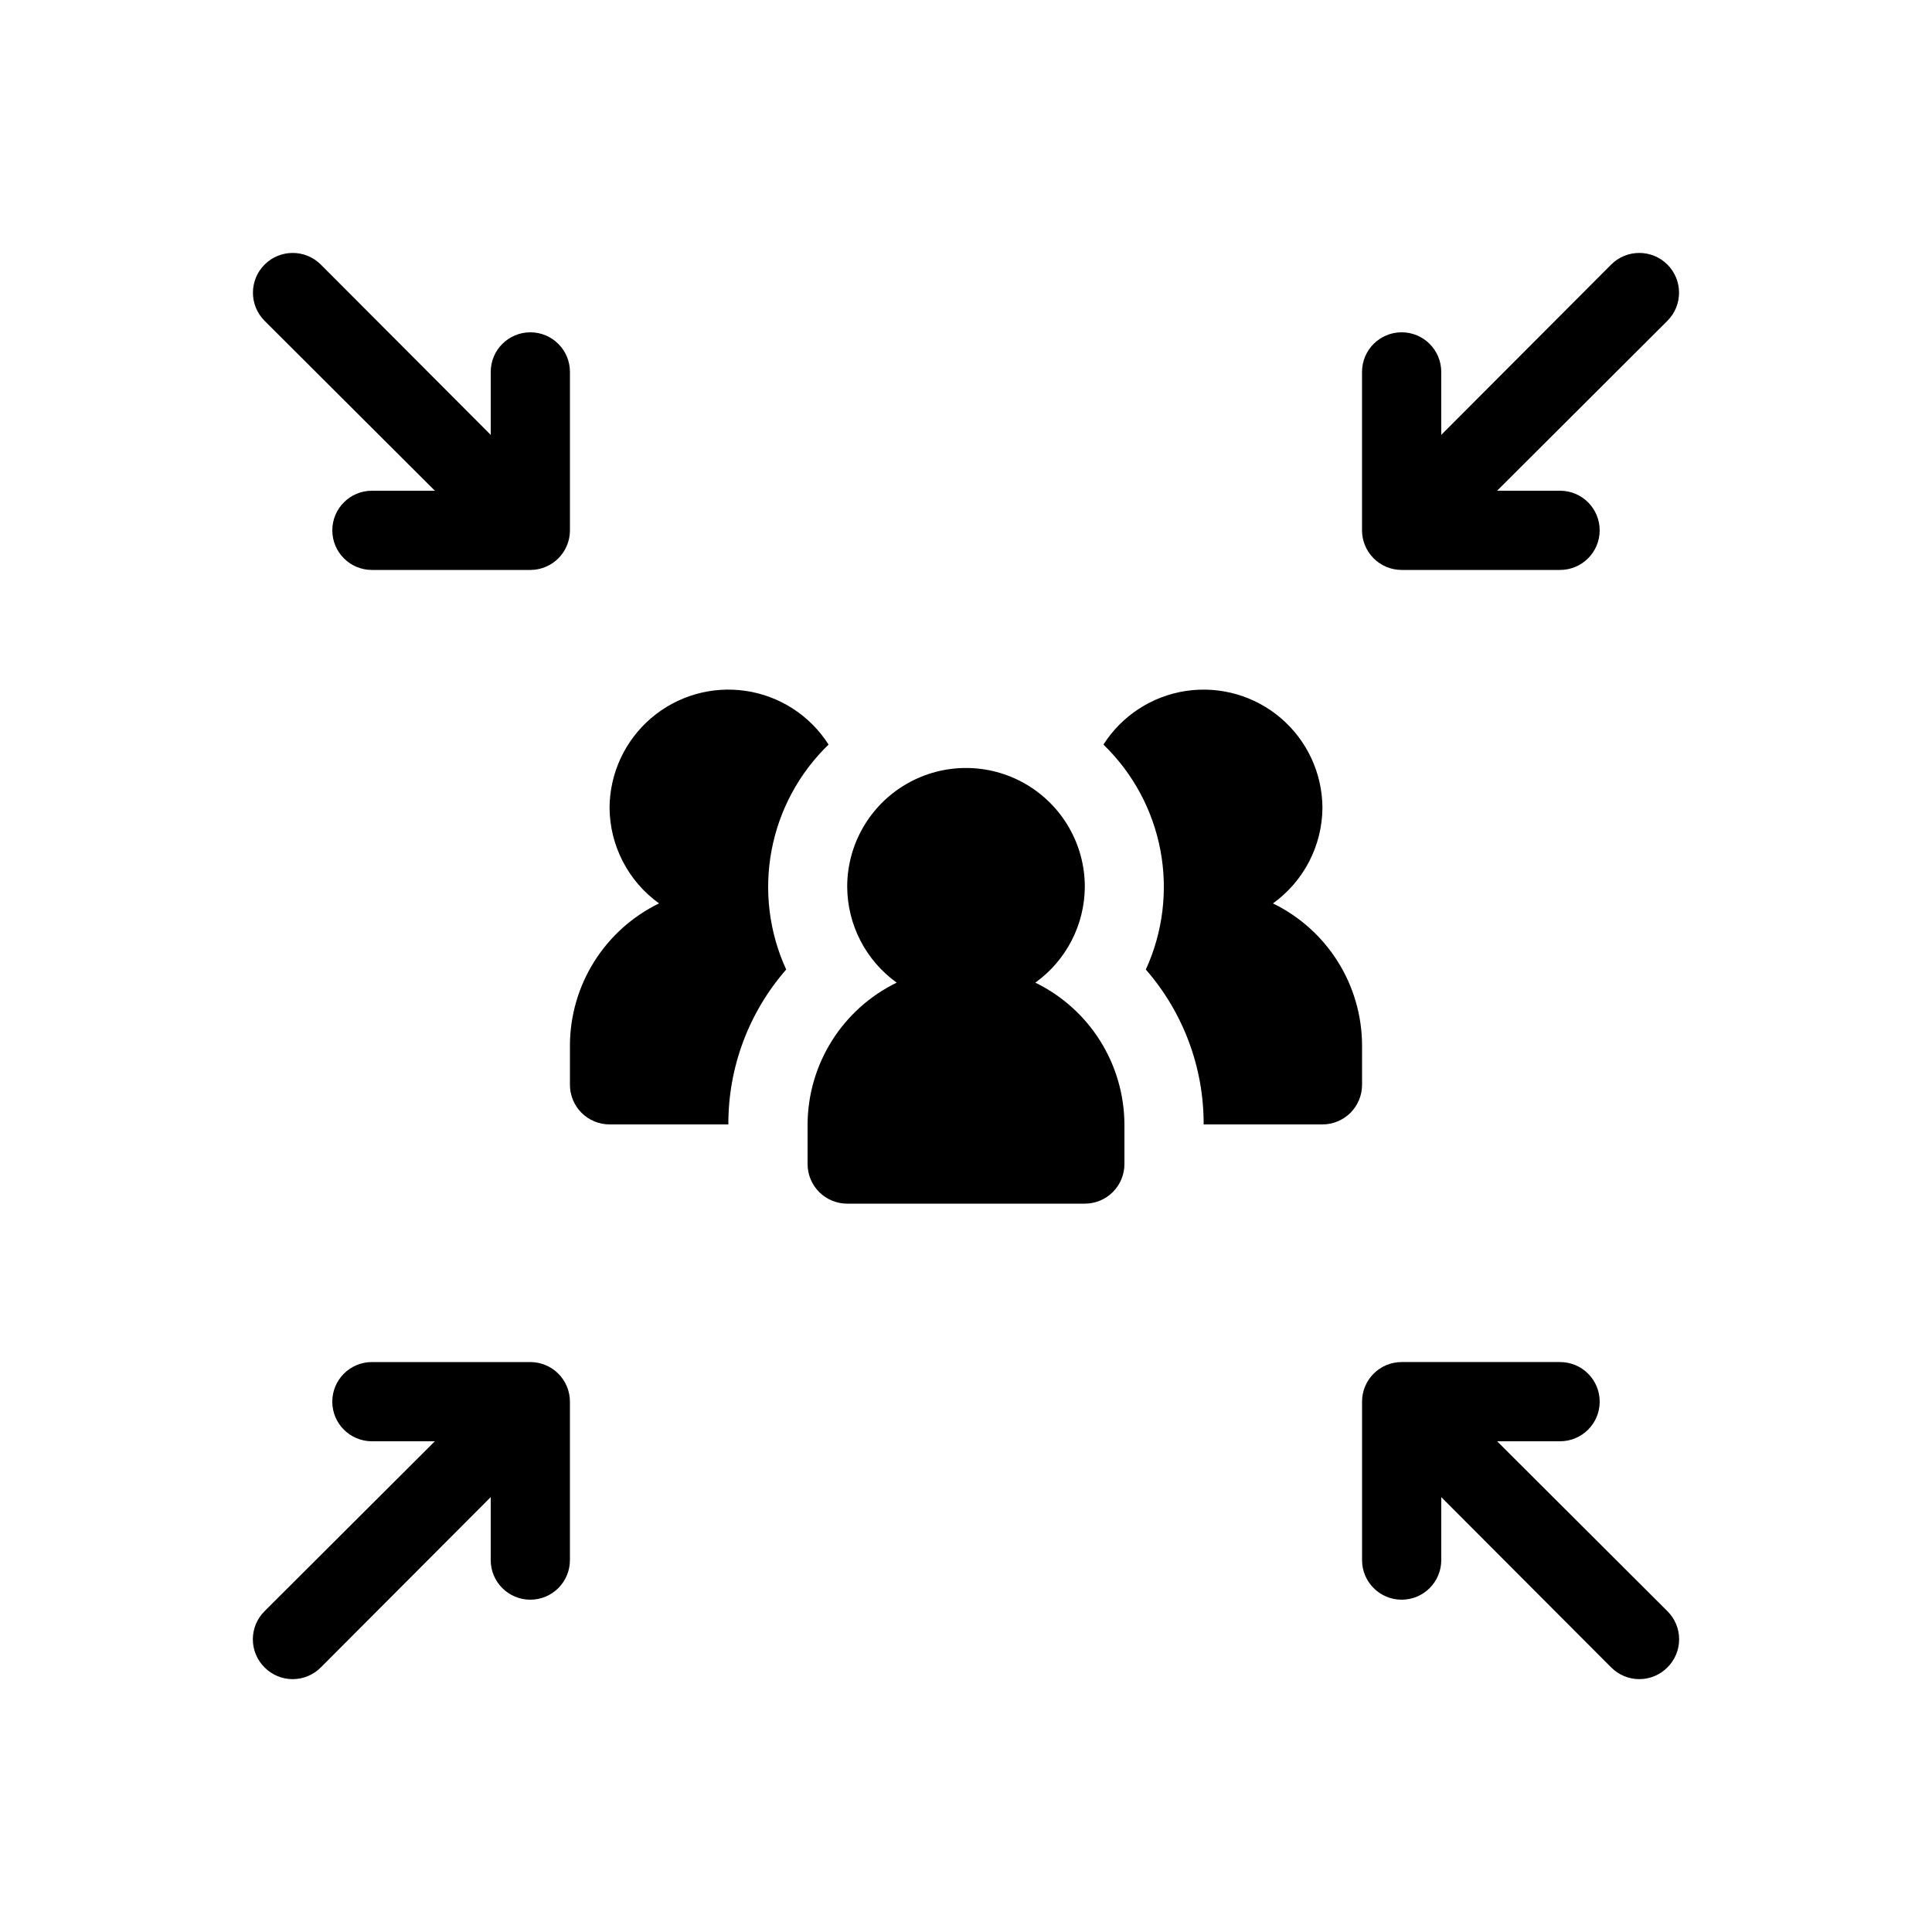 <?xml version="1.0" encoding="UTF-8"?>
<!-- Uploaded to: SVG Repo, www.svgrepo.com, Generator: SVG Repo Mixer Tools -->
<svg fill="#000000" width="800px" height="800px" version="1.1" viewBox="144 144 512 512" xmlns="http://www.w3.org/2000/svg">
 <g>
  <path d="m259.25 274.05h-16.688c-5.797 0-10.496 4.699-10.496 10.496s4.699 10.496 10.496 10.496h41.984c2.781 0 5.453-1.105 7.422-3.074s3.074-4.641 3.074-7.422v-41.984c0-5.797-4.699-10.496-10.496-10.496s-10.496 4.699-10.496 10.496v16.688l-45.027-45.133c-4.117-4.113-10.789-4.113-14.906 0-4.113 4.117-4.113 10.789 0 14.906z"/>
  <path d="m284.54 504.96h-41.984c-5.797 0-10.496 4.699-10.496 10.496s4.699 10.496 10.496 10.496h16.688l-45.133 45.027v0.004c-1.988 1.969-3.106 4.652-3.106 7.449 0 2.801 1.117 5.484 3.106 7.453 1.973 1.988 4.652 3.106 7.453 3.106 2.797 0 5.481-1.117 7.453-3.106l45.027-45.133v16.688c0 5.797 4.699 10.496 10.496 10.496s10.496-4.699 10.496-10.496v-41.984c0-2.781-1.105-5.453-3.074-7.422-1.969-1.965-4.641-3.074-7.422-3.074z"/>
  <path d="m515.45 295.04h41.984c5.797 0 10.496-4.699 10.496-10.496s-4.699-10.496-10.496-10.496h-16.688l45.133-45.027c4.117-4.117 4.117-10.789 0-14.906-4.117-4.113-10.789-4.113-14.902 0l-45.031 45.133v-16.688c0-5.797-4.699-10.496-10.496-10.496s-10.496 4.699-10.496 10.496v41.984c0 2.781 1.109 5.453 3.074 7.422 1.969 1.969 4.641 3.074 7.422 3.074z"/>
  <path d="m540.75 525.95h16.688c5.797 0 10.496-4.699 10.496-10.496s-4.699-10.496-10.496-10.496h-41.984c-5.797 0-10.496 4.699-10.496 10.496v41.984c0 5.797 4.699 10.496 10.496 10.496s10.496-4.699 10.496-10.496v-16.688l45.027 45.133h0.004c1.969 1.988 4.652 3.106 7.449 3.106 2.801 0 5.484-1.117 7.453-3.106 1.988-1.969 3.106-4.652 3.106-7.453 0-2.797-1.117-5.481-3.106-7.449z"/>
  <path d="m418.37 404.41c8.188-5.879 13.062-15.32 13.121-25.398 0-11.25-6.004-21.645-15.746-27.27-9.742-5.625-21.746-5.625-31.488 0-9.742 5.625-15.742 16.02-15.742 27.27 0.055 10.078 4.934 19.52 13.117 25.398-7.051 3.434-13.004 8.773-17.176 15.414-4.176 6.641-6.406 14.316-6.438 22.164v10.496c0 2.781 1.105 5.453 3.074 7.422 1.969 1.965 4.637 3.074 7.422 3.074h62.977c2.781 0 5.453-1.109 7.422-3.074 1.965-1.969 3.074-4.641 3.074-7.422v-10.496c-0.035-7.848-2.266-15.523-6.438-22.164-4.176-6.641-10.125-11.98-17.18-15.414z"/>
  <path d="m363.58 341.32c-4.902-7.691-12.898-12.879-21.918-14.223-9.02-1.344-18.18 1.289-25.109 7.219-6.93 5.93-10.949 14.574-11.016 23.695 0.055 10.078 4.934 19.52 13.117 25.398-7.051 3.434-13.004 8.773-17.176 15.414-4.176 6.641-6.406 14.316-6.438 22.164v10.496c0 2.781 1.105 5.453 3.074 7.422 1.969 1.965 4.637 3.074 7.422 3.074h31.488c-0.055-15.09 5.394-29.68 15.324-41.043-4.531-9.875-5.883-20.914-3.871-31.594 2.012-10.68 7.285-20.469 15.102-28.023z"/>
  <path d="m504.96 420.99c-0.031-7.848-2.262-15.523-6.434-22.164-4.176-6.641-10.129-11.98-17.18-15.414 8.184-5.879 13.062-15.32 13.117-25.398-0.066-9.121-4.082-17.766-11.012-23.695-6.93-5.93-16.09-8.562-25.113-7.219-9.02 1.344-17.016 6.531-21.918 14.223 7.816 7.555 13.094 17.344 15.105 28.023 2.012 10.68 0.656 21.719-3.871 31.594 9.926 11.363 15.375 25.953 15.324 41.043h31.488-0.004c2.785 0 5.457-1.109 7.422-3.074 1.969-1.969 3.074-4.641 3.074-7.422z"/>
 </g>
</svg>
